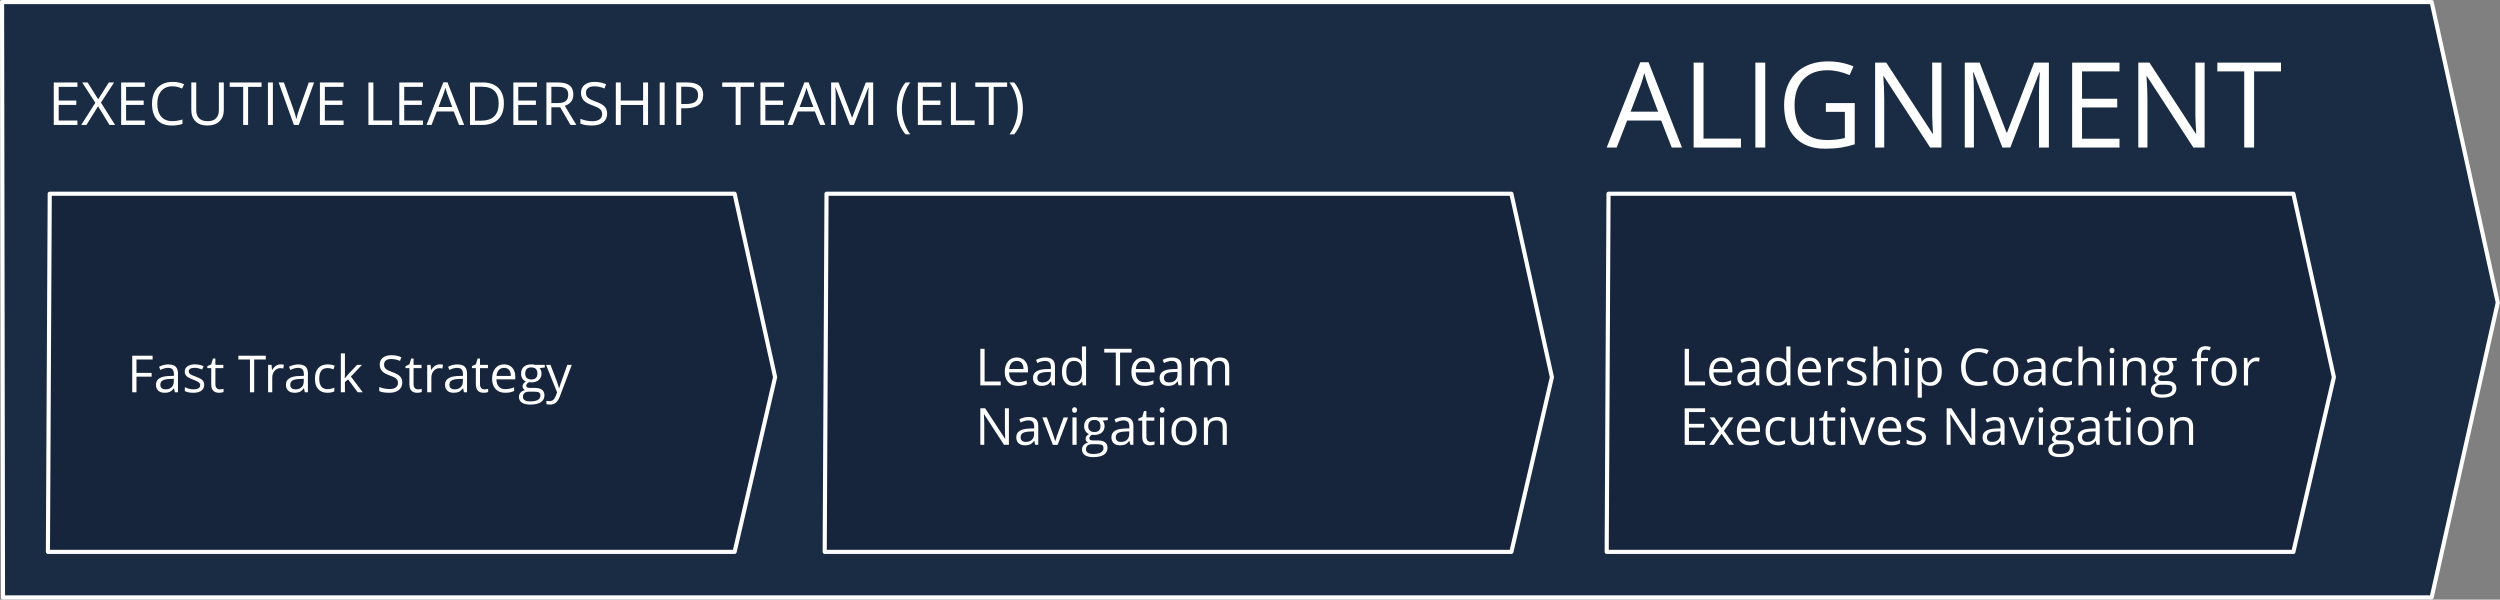 <?xml version="1.0" encoding="UTF-8" standalone="no"?>
<svg xmlns="http://www.w3.org/2000/svg" xmlns:xlink="http://www.w3.org/1999/xlink" xmlns:serif="http://www.serif.com/" width="100%" height="100%" viewBox="0 0 12612 3025" version="1.1" xml:space="preserve" style="fill-rule:evenodd;clip-rule:evenodd;stroke-linecap:round;stroke-linejoin:round;stroke-miterlimit:1.5;">
  <rect x="0" y="0" width="12612" height="3025" fill="#808080" stroke="none"/>
  <g id="ALIGNMENT">
    <path id="Body" d="M10.417,10.417l4.665,3003.36l12252.1,-0l333.627,-1487.08l-333.627,-1516.28l-12256.8,-0Z" style="fill:#192c43;stroke:#fff;stroke-width:20.83px;"></path>
    <g id="Lead-Team" serif:id="Lead Team">
      <path id="Lead-Team-Navigation" serif:id="Lead Team Navigation" d="M4169.67,977.489l-9.156,1806.66l3464.19,0l204.346,-881.317l-204.346,-925.347l-3455.03,-0Z" style="fill:#16253c;stroke:#fff;stroke-width:20.83px;"></path>
      <g>
        <path d="M4945.62,1944.08l0,-184.416l21.444,0l0,164.991l81.36,-0l-0,19.425l-102.804,0Z" style="fill:#fff;fill-rule:nonzero;"></path>
        <path d="M5134.96,1946.6c-20.435,-0 -36.56,-6.223 -48.375,-18.669c-11.815,-12.446 -17.722,-29.727 -17.722,-51.843c-0,-22.285 5.487,-39.986 16.461,-53.105c10.974,-13.118 25.711,-19.677 44.212,-19.677c17.323,-0 31.03,5.697 41.121,17.091c10.091,11.395 15.137,26.427 15.137,45.095l-0,13.245l-95.235,-0c0.42,16.23 4.52,28.549 12.298,36.959c7.779,8.409 18.732,12.614 32.859,12.614c14.885,-0 29.601,-3.112 44.149,-9.335l0,18.669c-7.4,3.195 -14.401,5.487 -21.002,6.875c-6.601,1.387 -14.569,2.081 -23.903,2.081Zm-5.677,-125.761c-11.1,-0 -19.951,3.616 -26.552,10.848c-6.601,7.232 -10.491,17.239 -11.668,30.021l72.278,0c-0,-13.203 -2.943,-23.315 -8.83,-30.336c-5.886,-7.022 -14.296,-10.533 -25.228,-10.533Z" style="fill:#fff;fill-rule:nonzero;"></path>
        <path d="M5306.51,1944.08l-4.163,-19.678l-1.009,0c-6.895,8.662 -13.77,14.527 -20.623,17.597c-6.854,3.069 -15.41,4.604 -25.67,4.604c-13.707,-0 -24.45,-3.532 -32.228,-10.596c-7.779,-7.064 -11.668,-17.113 -11.668,-30.147c-0,-27.919 22.326,-42.551 66.98,-43.897l23.462,-0.756l-0,-8.578c-0,-10.848 -2.334,-18.858 -7.001,-24.03c-4.667,-5.171 -12.131,-7.757 -22.39,-7.757c-11.521,-0 -24.555,3.532 -39.103,10.596l-6.433,-16.02c6.811,-3.7 14.275,-6.601 22.39,-8.704c8.115,-2.102 16.251,-3.153 24.408,-3.153c16.482,-0 28.696,3.658 36.643,10.974c7.947,7.316 11.92,19.047 11.92,35.193l0,94.352l-15.515,0Zm-47.302,-14.758c13.034,-0 23.273,-3.574 30.715,-10.722c7.442,-7.148 11.163,-17.155 11.163,-30.021l0,-12.488l-20.939,0.883c-16.65,0.589 -28.655,3.174 -36.013,7.757c-7.358,4.584 -11.037,11.71 -11.037,21.381c-0,7.568 2.291,13.329 6.875,17.281c4.583,3.953 10.995,5.929 19.236,5.929Z" style="fill:#fff;fill-rule:nonzero;"></path>
        <path d="M5459.26,1925.54l-1.135,-0c-9.671,14.043 -24.135,21.065 -43.392,21.065c-18.08,-0 -32.145,-6.181 -42.194,-18.543c-10.049,-12.361 -15.074,-29.937 -15.074,-52.726c0,-22.789 5.046,-40.491 15.137,-53.105c10.091,-12.613 24.135,-18.92 42.131,-18.92c18.752,-0 33.132,6.811 43.139,20.434l1.64,0l-0.883,-9.965l-0.504,-9.713l-0,-56.258l20.939,0l-0,196.273l-17.029,0l-2.775,-18.542Zm-41.878,3.531c14.295,0 24.66,-3.889 31.093,-11.667c6.433,-7.779 9.65,-20.33 9.65,-37.653l-0,-4.415c-0,-19.594 -3.259,-33.574 -9.776,-41.941c-6.517,-8.367 -16.924,-12.551 -31.22,-12.551c-12.277,-0 -21.675,4.772 -28.192,14.317c-6.517,9.544 -9.776,23.02 -9.776,40.427c0,17.66 3.238,30.989 9.713,39.987c6.475,8.998 15.978,13.496 28.508,13.496Z" style="fill:#fff;fill-rule:nonzero;"></path>
        <path d="M5650.49,1944.08l-21.444,0l0,-165.369l-58.402,0l-0,-19.047l138.248,0l0,19.047l-58.402,0l-0,165.369Z" style="fill:#fff;fill-rule:nonzero;"></path>
        <path d="M5773.85,1946.6c-20.434,-0 -36.559,-6.223 -48.374,-18.669c-11.815,-12.446 -17.723,-29.727 -17.723,-51.843c0,-22.285 5.487,-39.986 16.461,-53.105c10.975,-13.118 25.712,-19.677 44.212,-19.677c17.323,-0 31.031,5.697 41.122,17.091c10.091,11.395 15.136,26.427 15.136,45.095l0,13.245l-95.235,-0c0.421,16.23 4.52,28.549 12.299,36.959c7.778,8.409 18.731,12.614 32.859,12.614c14.885,-0 29.601,-3.112 44.149,-9.335l-0,18.669c-7.4,3.195 -14.401,5.487 -21.002,6.875c-6.602,1.387 -14.569,2.081 -23.904,2.081Zm-5.676,-125.761c-11.1,-0 -19.951,3.616 -26.552,10.848c-6.602,7.232 -10.491,17.239 -11.668,30.021l72.278,0c-0,-13.203 -2.944,-23.315 -8.83,-30.336c-5.887,-7.022 -14.296,-10.533 -25.228,-10.533Z" style="fill:#fff;fill-rule:nonzero;"></path>
        <path d="M5945.4,1944.08l-4.163,-19.678l-1.009,0c-6.896,8.662 -13.77,14.527 -20.624,17.597c-6.853,3.069 -15.41,4.604 -25.669,4.604c-13.707,-0 -24.45,-3.532 -32.229,-10.596c-7.778,-7.064 -11.668,-17.113 -11.668,-30.147c0,-27.919 22.327,-42.551 66.98,-43.897l23.462,-0.756l0,-8.578c0,-10.848 -2.333,-18.858 -7,-24.03c-4.668,-5.171 -12.131,-7.757 -22.39,-7.757c-11.521,-0 -24.555,3.532 -39.103,10.596l-6.433,-16.02c6.811,-3.7 14.274,-6.601 22.389,-8.704c8.115,-2.102 16.251,-3.153 24.408,-3.153c16.482,-0 28.697,3.658 36.644,10.974c7.946,7.316 11.92,19.047 11.92,35.193l-0,94.352l-15.515,0Zm-47.303,-14.758c13.035,-0 23.273,-3.574 30.715,-10.722c7.443,-7.148 11.164,-17.155 11.164,-30.021l-0,-12.488l-20.939,0.883c-16.651,0.589 -28.655,3.174 -36.013,7.757c-7.358,4.584 -11.037,11.71 -11.037,21.381c-0,7.568 2.291,13.329 6.874,17.281c4.583,3.953 10.995,5.929 19.236,5.929Z" style="fill:#fff;fill-rule:nonzero;"></path>
        <path d="M6180.27,1944.08l0,-89.937c0,-11.016 -2.354,-19.279 -7.064,-24.787c-4.709,-5.508 -12.025,-8.262 -21.948,-8.262c-13.034,0 -22.663,3.742 -28.886,11.227c-6.223,7.484 -9.334,19.005 -9.334,34.562l-0,77.197l-20.939,0l-0,-89.937c-0,-11.016 -2.355,-19.279 -7.064,-24.787c-4.709,-5.508 -12.067,-8.262 -22.074,-8.262c-13.119,0 -22.727,3.932 -28.823,11.794c-6.097,7.863 -9.145,20.75 -9.145,38.662l-0,72.53l-20.939,0l-0,-138.249l17.028,0l3.406,18.921l1.009,0c3.953,-6.727 9.524,-11.983 16.714,-15.767c7.19,-3.784 15.241,-5.676 24.155,-5.676c21.612,-0 35.74,7.82 42.383,23.461l1.009,0c4.121,-7.232 10.091,-12.95 17.912,-17.154c7.821,-4.205 16.735,-6.307 26.742,-6.307c15.641,-0 27.351,4.015 35.129,12.046c7.779,8.031 11.668,20.876 11.668,38.535l0,90.19l-20.939,0Z" style="fill:#fff;fill-rule:nonzero;"></path>
        <path d="M5089.67,2244.08l-24.471,0l-100.786,-154.773l-1.009,0c1.346,18.164 2.018,34.815 2.018,49.951l0,104.822l-19.804,0l0,-184.416l24.219,0l100.533,154.143l1.009,-0c-0.168,-2.271 -0.546,-9.566 -1.135,-21.886c-0.589,-12.319 -0.799,-21.128 -0.631,-26.426l0,-105.831l20.057,0l-0,184.416Z" style="fill:#fff;fill-rule:nonzero;"></path>
        <path d="M5222.25,2244.08l-4.163,-19.678l-1.009,0c-6.895,8.662 -13.77,14.527 -20.624,17.597c-6.853,3.069 -15.41,4.604 -25.669,4.604c-13.707,-0 -24.45,-3.532 -32.228,-10.596c-7.779,-7.064 -11.668,-17.113 -11.668,-30.147c-0,-27.919 22.326,-42.551 66.98,-43.897l23.462,-0.756l-0,-8.578c-0,-10.848 -2.334,-18.858 -7.001,-24.03c-4.667,-5.171 -12.131,-7.757 -22.39,-7.757c-11.521,-0 -24.555,3.532 -39.103,10.596l-6.433,-16.02c6.811,-3.7 14.275,-6.601 22.39,-8.704c8.114,-2.102 16.25,-3.153 24.407,-3.153c16.483,-0 28.697,3.658 36.644,10.974c7.947,7.316 11.92,19.047 11.92,35.193l0,94.352l-15.515,0Zm-47.302,-14.758c13.034,-0 23.272,-3.574 30.715,-10.722c7.442,-7.148 11.163,-17.155 11.163,-30.021l-0,-12.488l-20.939,0.883c-16.651,0.589 -28.655,3.174 -36.013,7.757c-7.358,4.584 -11.037,11.71 -11.037,21.381c-0,7.568 2.291,13.329 6.874,17.281c4.584,3.953 10.996,5.929 19.237,5.929Z" style="fill:#fff;fill-rule:nonzero;"></path>
        <path d="M5311.17,2244.08l-52.474,-138.249l22.453,0l29.769,81.991c6.727,19.173 10.68,31.619 11.857,37.337l1.009,0c0.925,-4.457 3.847,-13.686 8.767,-27.687c4.919,-14.002 15.956,-44.549 33.111,-91.641l22.453,0l-52.474,138.249l-24.471,0Z" style="fill:#fff;fill-rule:nonzero;"></path>
        <path d="M5431.26,2244.08l-20.939,0l-0,-138.249l20.939,0l-0,138.249Zm-22.705,-175.712c-0,-4.793 1.177,-8.304 3.532,-10.533c2.354,-2.228 5.298,-3.342 8.829,-3.342c3.364,-0 6.265,1.135 8.704,3.405c2.439,2.271 3.658,5.761 3.658,10.47c0,4.709 -1.219,8.22 -3.658,10.533c-2.439,2.312 -5.34,3.468 -8.704,3.468c-3.531,0 -6.475,-1.156 -8.829,-3.468c-2.355,-2.313 -3.532,-5.824 -3.532,-10.533Z" style="fill:#fff;fill-rule:nonzero;"></path>
        <path d="M5588.81,2105.83l-0,13.245l-25.606,3.027c2.354,2.944 4.456,6.791 6.307,11.542c1.85,4.751 2.775,10.112 2.775,16.083c-0,13.539 -4.626,24.345 -13.876,32.418c-9.25,8.073 -21.948,12.109 -38.094,12.109c-4.12,0 -7.989,-0.336 -11.605,-1.009c-8.913,4.709 -13.37,10.638 -13.37,17.786c-0,3.784 1.555,6.58 4.667,8.388c3.111,1.808 8.451,2.712 16.019,2.712l24.471,-0c14.969,-0 26.469,3.153 34.5,9.46c8.03,6.307 12.046,15.473 12.046,27.499c-0,15.305 -6.139,26.972 -18.416,35.003c-12.278,8.031 -30.19,12.047 -53.736,12.047c-18.08,-0 -32.018,-3.364 -41.815,-10.092c-9.797,-6.727 -14.695,-16.229 -14.695,-28.507c-0,-8.409 2.691,-15.683 8.073,-21.822c5.382,-6.139 12.95,-10.302 22.705,-12.488c-3.532,-1.598 -6.496,-4.078 -8.893,-7.442c-2.397,-3.364 -3.595,-7.274 -3.595,-11.731c-0,-5.046 1.345,-9.461 4.036,-13.245c2.691,-3.784 6.938,-7.442 12.741,-10.974c-7.148,-2.943 -12.972,-7.947 -17.471,-15.01c-4.499,-7.064 -6.748,-15.137 -6.748,-24.219c-0,-15.137 4.541,-26.805 13.623,-35.004c9.082,-8.199 21.948,-12.298 38.598,-12.298c7.232,-0 13.75,0.84 19.552,2.522l47.807,0Zm-110.246,161.459c0,7.484 3.154,13.16 9.461,17.028c6.306,3.869 15.346,5.803 27.119,5.803c17.576,-0 30.589,-2.628 39.041,-7.884c8.451,-5.256 12.677,-12.382 12.677,-21.38c-0,-7.485 -2.313,-12.677 -6.938,-15.579c-4.625,-2.901 -13.329,-4.351 -26.111,-4.351l-25.102,-0c-9.502,-0 -16.902,2.27 -22.2,6.811c-5.298,4.541 -7.947,11.058 -7.947,19.552Zm11.353,-117.184c-0,9.671 2.733,16.987 8.199,21.948c5.466,4.962 13.076,7.443 22.831,7.443c20.434,-0 30.652,-9.923 30.652,-29.769c-0,-20.771 -10.344,-31.157 -31.031,-31.157c-9.838,0 -17.407,2.649 -22.705,7.947c-5.297,5.298 -7.946,13.161 -7.946,23.588Z" style="fill:#fff;fill-rule:nonzero;"></path>
        <path d="M5702.21,2244.08l-4.162,-19.678l-1.01,0c-6.895,8.662 -13.77,14.527 -20.623,17.597c-6.854,3.069 -15.41,4.604 -25.67,4.604c-13.707,-0 -24.45,-3.532 -32.228,-10.596c-7.779,-7.064 -11.668,-17.113 -11.668,-30.147c-0,-27.919 22.326,-42.551 66.98,-43.897l23.462,-0.756l-0,-8.578c-0,-10.848 -2.334,-18.858 -7.001,-24.03c-4.667,-5.171 -12.13,-7.757 -22.39,-7.757c-11.521,-0 -24.555,3.532 -39.103,10.596l-6.433,-16.02c6.811,-3.7 14.275,-6.601 22.39,-8.704c8.115,-2.102 16.251,-3.153 24.408,-3.153c16.482,-0 28.696,3.658 36.643,10.974c7.947,7.316 11.92,19.047 11.92,35.193l0,94.352l-15.515,0Zm-47.302,-14.758c13.034,-0 23.273,-3.574 30.715,-10.722c7.442,-7.148 11.163,-17.155 11.163,-30.021l0,-12.488l-20.939,0.883c-16.65,0.589 -28.655,3.174 -36.013,7.757c-7.358,4.584 -11.037,11.71 -11.037,21.381c0,7.568 2.292,13.329 6.875,17.281c4.583,3.953 10.995,5.929 19.236,5.929Z" style="fill:#fff;fill-rule:nonzero;"></path>
        <path d="M5805.51,2229.32c3.7,-0 7.274,-0.274 10.722,-0.82c3.448,-0.547 6.181,-1.114 8.199,-1.703l0,16.02c-2.27,1.093 -5.613,1.997 -10.028,2.712c-4.415,0.714 -8.388,1.072 -11.92,1.072c-26.742,-0 -40.112,-14.086 -40.112,-42.257l-0,-82.243l-19.804,0l-0,-10.091l19.804,-8.703l8.829,-29.517l12.11,-0l-0,32.039l40.112,0l-0,16.272l-40.112,0l-0,81.36c-0,8.325 1.976,14.716 5.928,19.173c3.953,4.457 9.377,6.686 16.272,6.686Z" style="fill:#fff;fill-rule:nonzero;"></path>
        <path d="M5873,2244.08l-20.939,0l-0,-138.249l20.939,0l-0,138.249Zm-22.705,-175.712c-0,-4.793 1.177,-8.304 3.532,-10.533c2.354,-2.228 5.297,-3.342 8.829,-3.342c3.364,-0 6.265,1.135 8.704,3.405c2.439,2.271 3.658,5.761 3.658,10.47c-0,4.709 -1.219,8.22 -3.658,10.533c-2.439,2.312 -5.34,3.468 -8.704,3.468c-3.532,0 -6.475,-1.156 -8.829,-3.468c-2.355,-2.313 -3.532,-5.824 -3.532,-10.533Z" style="fill:#fff;fill-rule:nonzero;"></path>
        <path d="M6036.73,2174.83c-0,22.536 -5.677,40.133 -17.029,52.789c-11.353,12.656 -27.036,18.984 -47.05,18.984c-12.362,-0 -23.336,-2.901 -32.923,-8.704c-9.586,-5.802 -16.986,-14.127 -22.2,-24.975c-5.214,-10.848 -7.821,-23.546 -7.821,-38.094c0,-22.537 5.635,-40.092 16.903,-52.664c11.268,-12.571 26.91,-18.857 46.924,-18.857c19.341,-0 34.709,6.433 46.104,19.299c11.394,12.866 17.092,30.273 17.092,52.222Zm-105.327,-0c0,17.659 3.532,31.114 10.596,40.364c7.064,9.25 17.449,13.875 31.156,13.875c13.708,0 24.114,-4.604 31.22,-13.812c7.106,-9.208 10.659,-22.684 10.659,-40.427c-0,-17.576 -3.553,-30.926 -10.659,-40.05c-7.106,-9.124 -17.597,-13.686 -31.472,-13.686c-13.707,0 -24.05,4.499 -31.03,13.497c-6.98,8.998 -10.47,22.411 -10.47,40.239Z" style="fill:#fff;fill-rule:nonzero;"></path>
        <path d="M6168.04,2244.08l-0,-89.433c-0,-11.268 -2.565,-19.677 -7.695,-25.228c-5.13,-5.55 -13.16,-8.325 -24.092,-8.325c-14.464,0 -25.06,3.911 -31.788,11.731c-6.727,7.821 -10.091,20.729 -10.091,38.725l0,72.53l-20.939,0l0,-138.249l17.029,0l3.406,18.921l1.009,0c4.289,-6.811 10.301,-12.088 18.038,-15.83c7.736,-3.742 16.356,-5.613 25.858,-5.613c16.651,-0 29.181,4.015 37.59,12.046c8.409,8.031 12.614,20.876 12.614,38.535l-0,90.19l-20.939,0Z" style="fill:#fff;fill-rule:nonzero;"></path>
      </g>
    </g>
    <g id="Leadership">
      <path id="Leadership-Coaching-Navigation" serif:id="Leadership Coaching Navigation" d="M8114.63,977.489l-9.156,1806.66l3464.19,0l204.346,-881.317l-204.346,-925.347l-3455.03,-0Z" style="fill:#16253c;stroke:#fff;stroke-width:20.83px;"></path>
      <g>
        <path d="M8498.95,1944.08l0,-184.416l21.444,0l-0,164.991l81.36,-0l-0,19.425l-102.804,0Z" style="fill:#fff;fill-rule:nonzero;"></path>
        <path d="M8688.29,1946.6c-20.434,-0 -36.559,-6.223 -48.374,-18.669c-11.815,-12.446 -17.723,-29.727 -17.723,-51.843c0,-22.285 5.487,-39.986 16.461,-53.105c10.975,-13.118 25.712,-19.677 44.212,-19.677c17.323,-0 31.031,5.697 41.122,17.091c10.091,11.395 15.136,26.427 15.136,45.095l0,13.245l-95.235,-0c0.421,16.23 4.52,28.549 12.299,36.959c7.778,8.409 18.732,12.614 32.859,12.614c14.885,-0 29.601,-3.112 44.149,-9.335l-0,18.669c-7.4,3.195 -14.401,5.487 -21.002,6.875c-6.602,1.387 -14.569,2.081 -23.904,2.081Zm-5.676,-125.761c-11.1,-0 -19.951,3.616 -26.552,10.848c-6.602,7.232 -10.491,17.239 -11.668,30.021l72.278,0c-0,-13.203 -2.944,-23.315 -8.83,-30.336c-5.887,-7.022 -14.296,-10.533 -25.228,-10.533Z" style="fill:#fff;fill-rule:nonzero;"></path>
        <path d="M8859.84,1944.08l-4.163,-19.678l-1.009,0c-6.896,8.662 -13.77,14.527 -20.624,17.597c-6.853,3.069 -15.41,4.604 -25.669,4.604c-13.707,-0 -24.45,-3.532 -32.229,-10.596c-7.778,-7.064 -11.668,-17.113 -11.668,-30.147c0,-27.919 22.327,-42.551 66.98,-43.897l23.462,-0.756l0,-8.578c0,-10.848 -2.333,-18.858 -7,-24.03c-4.668,-5.171 -12.131,-7.757 -22.39,-7.757c-11.521,-0 -24.555,3.532 -39.103,10.596l-6.433,-16.02c6.811,-3.7 14.274,-6.601 22.389,-8.704c8.115,-2.102 16.251,-3.153 24.408,-3.153c16.482,-0 28.697,3.658 36.644,10.974c7.946,7.316 11.92,19.047 11.92,35.193l-0,94.352l-15.515,0Zm-47.302,-14.758c13.034,-0 23.272,-3.574 30.714,-10.722c7.443,-7.148 11.164,-17.155 11.164,-30.021l-0,-12.488l-20.939,0.883c-16.651,0.589 -28.655,3.174 -36.013,7.757c-7.358,4.584 -11.037,11.71 -11.037,21.381c-0,7.568 2.291,13.329 6.874,17.281c4.583,3.953 10.995,5.929 19.237,5.929Z" style="fill:#fff;fill-rule:nonzero;"></path>
        <path d="M9012.59,1925.54l-1.135,-0c-9.67,14.043 -24.134,21.065 -43.392,21.065c-18.08,-0 -32.144,-6.181 -42.193,-18.543c-10.049,-12.361 -15.074,-29.937 -15.074,-52.726c0,-22.789 5.046,-40.491 15.137,-53.105c10.091,-12.613 24.134,-18.92 42.13,-18.92c18.753,-0 33.133,6.811 43.14,20.434l1.64,0l-0.883,-9.965l-0.505,-9.713l0,-56.258l20.939,0l0,196.273l-17.028,0l-2.776,-18.542Zm-41.878,3.531c14.296,0 24.66,-3.889 31.094,-11.667c6.433,-7.779 9.649,-20.33 9.649,-37.653l0,-4.415c0,-19.594 -3.258,-33.574 -9.776,-41.941c-6.517,-8.367 -16.923,-12.551 -31.219,-12.551c-12.278,-0 -21.675,4.772 -28.192,14.317c-6.517,9.544 -9.776,23.02 -9.776,40.427c0,17.66 3.238,30.989 9.713,39.987c6.475,8.998 15.977,13.496 28.507,13.496Z" style="fill:#fff;fill-rule:nonzero;"></path>
        <path d="M9135.2,1946.6c-20.435,-0 -36.559,-6.223 -48.375,-18.669c-11.815,-12.446 -17.722,-29.727 -17.722,-51.843c-0,-22.285 5.487,-39.986 16.461,-53.105c10.974,-13.118 25.711,-19.677 44.212,-19.677c17.323,-0 31.03,5.697 41.121,17.091c10.091,11.395 15.137,26.427 15.137,45.095l0,13.245l-95.235,-0c0.42,16.23 4.52,28.549 12.298,36.959c7.779,8.409 18.732,12.614 32.86,12.614c14.884,-0 29.6,-3.112 44.148,-9.335l0,18.669c-7.4,3.195 -14.4,5.487 -21.002,6.875c-6.601,1.387 -14.569,2.081 -23.903,2.081Zm-5.676,-125.761c-11.101,-0 -19.951,3.616 -26.553,10.848c-6.601,7.232 -10.49,17.239 -11.668,30.021l72.278,0c0,-13.203 -2.943,-23.315 -8.83,-30.336c-5.886,-7.022 -14.295,-10.533 -25.227,-10.533Z" style="fill:#fff;fill-rule:nonzero;"></path>
        <path d="M9284.8,1803.31c6.139,-0 11.647,0.504 16.524,1.513l-2.901,19.426c-5.718,-1.262 -10.764,-1.892 -15.137,-1.892c-11.184,-0 -20.749,4.541 -28.696,13.623c-7.947,9.082 -11.92,20.392 -11.92,33.931l-0,74.17l-20.94,0l0,-138.249l17.282,0l2.396,25.607l1.009,-0c5.13,-8.998 11.311,-15.936 18.543,-20.813c7.232,-4.878 15.179,-7.316 23.84,-7.316Z" style="fill:#fff;fill-rule:nonzero;"></path>
        <path d="M9416.36,1906.36c0,12.867 -4.793,22.79 -14.379,29.769c-9.587,6.98 -23.042,10.47 -40.365,10.47c-18.332,-0 -32.628,-2.901 -42.887,-8.704l-0,-19.425c6.643,3.363 13.77,6.012 21.38,7.947c7.611,1.934 14.948,2.901 22.012,2.901c10.932,-0 19.341,-1.745 25.227,-5.235c5.887,-3.49 8.83,-8.809 8.83,-15.957c0,-5.382 -2.333,-9.986 -7.001,-13.812c-4.667,-3.826 -13.77,-8.346 -27.309,-13.56c-12.866,-4.793 -22.011,-8.977 -27.435,-12.551c-5.424,-3.574 -9.46,-7.631 -12.109,-12.172c-2.649,-4.541 -3.974,-9.965 -3.974,-16.272c0,-11.269 4.583,-20.161 13.749,-26.679c9.166,-6.517 21.738,-9.775 37.716,-9.775c14.884,-0 29.433,3.027 43.644,9.082l-7.442,17.028c-13.875,-5.718 -26.447,-8.577 -37.716,-8.577c-9.923,-0 -17.407,1.556 -22.452,4.667c-5.046,3.112 -7.569,7.4 -7.569,12.866c0,3.7 0.946,6.854 2.838,9.461c1.892,2.607 4.941,5.087 9.145,7.442c4.205,2.355 12.278,5.76 24.219,10.217c16.398,5.971 27.478,11.983 33.238,18.038c5.76,6.055 8.64,13.665 8.64,22.831Z" style="fill:#fff;fill-rule:nonzero;"></path>
        <path d="M9545.03,1944.08l-0,-89.433c-0,-11.268 -2.565,-19.677 -7.695,-25.228c-5.13,-5.55 -13.16,-8.325 -24.093,-8.325c-14.548,0 -25.164,3.953 -31.85,11.857c-6.685,7.905 -10.028,20.855 -10.028,38.851l0,72.278l-20.939,0l0,-196.273l20.939,0l0,59.412c0,7.148 -0.336,13.076 -1.009,17.786l1.261,-0c4.121,-6.644 9.986,-11.879 17.597,-15.705c7.61,-3.826 16.293,-5.739 26.048,-5.739c16.902,-0 29.579,4.015 38.031,12.046c8.451,8.031 12.677,20.792 12.677,38.283l-0,90.19l-20.939,0Z" style="fill:#fff;fill-rule:nonzero;"></path>
        <path d="M9629.92,1944.08l-20.939,0l0,-138.249l20.939,0l0,138.249Zm-22.705,-175.712c0,-4.793 1.178,-8.304 3.532,-10.533c2.355,-2.228 5.298,-3.342 8.83,-3.342c3.364,-0 6.265,1.135 8.704,3.405c2.438,2.271 3.658,5.761 3.658,10.47c-0,4.709 -1.22,8.22 -3.658,10.533c-2.439,2.312 -5.34,3.468 -8.704,3.468c-3.532,0 -6.475,-1.156 -8.83,-3.468c-2.354,-2.313 -3.532,-5.824 -3.532,-10.533Z" style="fill:#fff;fill-rule:nonzero;"></path>
        <path d="M9738.65,1946.6c-8.998,-0 -17.218,-1.661 -24.66,-4.983c-7.442,-3.321 -13.686,-8.43 -18.732,-15.326l-1.513,0c1.009,8.073 1.513,15.726 1.513,22.958l0,56.889l-20.939,-0l0,-200.31l17.029,0l2.901,18.921l1.009,0c5.382,-7.568 11.647,-13.034 18.795,-16.398c7.148,-3.364 15.347,-5.045 24.597,-5.045c18.333,-0 32.481,6.264 42.446,18.794c9.965,12.53 14.948,30.106 14.948,52.727c-0,22.705 -5.067,40.343 -15.2,52.915c-10.133,12.572 -24.198,18.858 -42.194,18.858Zm-3.027,-125.509c-14.128,0 -24.345,3.911 -30.652,11.731c-6.307,7.821 -9.544,20.267 -9.713,37.337l0,4.668c0,19.425 3.238,33.321 9.713,41.689c6.475,8.367 16.861,12.55 31.157,12.55c11.941,0 21.296,-4.835 28.066,-14.506c6.769,-9.67 10.154,-22.999 10.154,-39.986c-0,-17.239 -3.385,-30.462 -10.154,-39.671c-6.77,-9.208 -16.293,-13.812 -28.571,-13.812Z" style="fill:#fff;fill-rule:nonzero;"></path>
        <path d="M9981.85,1776.19c-20.266,-0 -36.265,6.748 -47.996,20.245c-11.731,13.497 -17.596,31.976 -17.596,55.438c-0,24.135 5.655,42.782 16.965,55.943c11.311,13.161 27.436,19.741 48.375,19.741c12.866,-0 27.54,-2.313 44.022,-6.938l0,18.795c-12.782,4.793 -28.549,7.19 -47.302,7.19c-27.162,-0 -48.122,-8.241 -62.88,-24.723c-14.759,-16.483 -22.138,-39.903 -22.138,-70.26c0,-19.005 3.553,-35.655 10.659,-49.951c7.106,-14.296 17.365,-25.312 30.778,-33.049c13.413,-7.736 29.201,-11.605 47.365,-11.605c19.342,0 36.244,3.532 50.708,10.596l-9.082,18.416c-13.959,-6.559 -27.919,-9.838 -41.878,-9.838Z" style="fill:#fff;fill-rule:nonzero;"></path>
        <path d="M10182,1874.83c0,22.536 -5.676,40.133 -17.029,52.789c-11.352,12.656 -27.036,18.984 -47.05,18.984c-12.361,-0 -23.335,-2.901 -32.922,-8.704c-9.587,-5.802 -16.987,-14.127 -22.201,-24.975c-5.213,-10.848 -7.82,-23.546 -7.82,-38.094c-0,-22.537 5.634,-40.092 16.903,-52.664c11.268,-12.571 26.909,-18.857 46.923,-18.857c19.342,-0 34.71,6.433 46.104,19.299c11.395,12.866 17.092,30.273 17.092,52.222Zm-105.326,-0c-0,17.659 3.532,31.114 10.596,40.364c7.063,9.25 17.449,13.875 31.156,13.875c13.707,0 24.114,-4.604 31.219,-13.812c7.106,-9.208 10.659,-22.684 10.659,-40.427c0,-17.576 -3.553,-30.926 -10.659,-40.05c-7.105,-9.124 -17.596,-13.686 -31.471,-13.686c-13.708,0 -24.051,4.499 -31.031,13.497c-6.979,8.998 -10.469,22.411 -10.469,40.239Z" style="fill:#fff;fill-rule:nonzero;"></path>
        <path d="M10303.8,1944.08l-4.163,-19.678l-1.009,0c-6.896,8.662 -13.77,14.527 -20.624,17.597c-6.853,3.069 -15.41,4.604 -25.669,4.604c-13.707,-0 -24.45,-3.532 -32.229,-10.596c-7.778,-7.064 -11.668,-17.113 -11.668,-30.147c0,-27.919 22.327,-42.551 66.98,-43.897l23.462,-0.756l0,-8.578c0,-10.848 -2.333,-18.858 -7.001,-24.03c-4.667,-5.171 -12.13,-7.757 -22.389,-7.757c-11.521,-0 -24.555,3.532 -39.104,10.596l-6.433,-16.02c6.812,-3.7 14.275,-6.601 22.39,-8.704c8.115,-2.102 16.251,-3.153 24.408,-3.153c16.482,-0 28.697,3.658 36.644,10.974c7.946,7.316 11.92,19.047 11.92,35.193l-0,94.352l-15.515,0Zm-47.303,-14.758c13.035,-0 23.273,-3.574 30.715,-10.722c7.442,-7.148 11.164,-17.155 11.164,-30.021l-0,-12.488l-20.94,0.883c-16.65,0.589 -28.654,3.174 -36.012,7.757c-7.358,4.584 -11.038,11.71 -11.038,21.381c0,7.568 2.292,13.329 6.875,17.281c4.583,3.953 10.995,5.929 19.236,5.929Z" style="fill:#fff;fill-rule:nonzero;"></path>
        <path d="M10417.7,1946.6c-20.014,-0 -35.508,-6.16 -46.482,-18.48c-10.974,-12.319 -16.461,-29.747 -16.461,-52.284c-0,-23.126 5.571,-40.996 16.713,-53.61c11.143,-12.613 27.015,-18.92 47.618,-18.92c6.643,-0 13.287,0.714 19.93,2.144c6.643,1.43 11.857,3.111 15.641,5.046l-6.433,17.785c-4.625,-1.85 -9.671,-3.385 -15.137,-4.604c-5.466,-1.219 -10.301,-1.829 -14.506,-1.829c-28.087,0 -42.13,17.912 -42.13,53.735c-0,16.987 3.427,30.022 10.28,39.104c6.854,9.082 17.008,13.623 30.463,13.623c11.521,-0 23.336,-2.481 35.445,-7.443l-0,18.543c-9.25,4.793 -20.897,7.19 -34.941,7.19Z" style="fill:#fff;fill-rule:nonzero;"></path>
        <path d="M10580,1944.08l-0,-89.433c-0,-11.268 -2.565,-19.677 -7.695,-25.228c-5.129,-5.55 -13.16,-8.325 -24.092,-8.325c-14.548,0 -25.165,3.953 -31.851,11.857c-6.685,7.905 -10.028,20.855 -10.028,38.851l0,72.278l-20.939,0l0,-196.273l20.939,0l0,59.412c0,7.148 -0.336,13.076 -1.009,17.786l1.262,-0c4.12,-6.644 9.986,-11.879 17.596,-15.705c7.61,-3.826 16.293,-5.739 26.048,-5.739c16.902,-0 29.579,4.015 38.031,12.046c8.451,8.031 12.677,20.792 12.677,38.283l-0,90.19l-20.939,0Z" style="fill:#fff;fill-rule:nonzero;"></path>
        <path d="M10664.9,1944.08l-20.939,0l0,-138.249l20.939,0l0,138.249Zm-22.705,-175.712c0,-4.793 1.178,-8.304 3.532,-10.533c2.355,-2.228 5.298,-3.342 8.83,-3.342c3.364,-0 6.265,1.135 8.704,3.405c2.438,2.271 3.658,5.761 3.658,10.47c-0,4.709 -1.22,8.22 -3.658,10.533c-2.439,2.312 -5.34,3.468 -8.704,3.468c-3.532,0 -6.475,-1.156 -8.83,-3.468c-2.354,-2.313 -3.532,-5.824 -3.532,-10.533Z" style="fill:#fff;fill-rule:nonzero;"></path>
        <path d="M10803.9,1944.08l-0,-89.433c-0,-11.268 -2.565,-19.677 -7.695,-25.228c-5.129,-5.55 -13.16,-8.325 -24.092,-8.325c-14.464,0 -25.06,3.911 -31.787,11.731c-6.728,7.821 -10.091,20.729 -10.091,38.725l-0,72.53l-20.939,0l-0,-138.249l17.028,0l3.406,18.921l1.009,0c4.289,-6.811 10.302,-12.088 18.038,-15.83c7.737,-3.742 16.356,-5.613 25.859,-5.613c16.65,-0 29.18,4.015 37.589,12.046c8.409,8.031 12.614,20.876 12.614,38.535l0,90.19l-20.939,0Z" style="fill:#fff;fill-rule:nonzero;"></path>
        <path d="M10981,1805.83l-0,13.245l-25.607,3.027c2.355,2.944 4.457,6.791 6.307,11.542c1.85,4.751 2.775,10.112 2.775,16.083c0,13.539 -4.625,24.345 -13.875,32.418c-9.25,8.073 -21.948,12.109 -38.094,12.109c-4.121,0 -7.989,-0.336 -11.605,-1.009c-8.914,4.709 -13.371,10.638 -13.371,17.786c0,3.784 1.556,6.58 4.668,8.388c3.111,1.808 8.451,2.712 16.019,2.712l24.471,-0c14.969,-0 26.468,3.153 34.499,9.46c8.031,6.307 12.047,15.473 12.047,27.499c-0,15.305 -6.139,26.972 -18.417,35.003c-12.277,8.031 -30.189,12.047 -53.735,12.047c-18.08,-0 -32.018,-3.364 -41.815,-10.092c-9.797,-6.727 -14.695,-16.229 -14.695,-28.507c-0,-8.409 2.691,-15.683 8.072,-21.822c5.382,-6.139 12.951,-10.302 22.706,-12.488c-3.532,-1.598 -6.497,-4.078 -8.893,-7.442c-2.397,-3.364 -3.595,-7.274 -3.595,-11.731c-0,-5.046 1.345,-9.461 4.036,-13.245c2.691,-3.784 6.938,-7.442 12.74,-10.974c-7.148,-2.943 -12.971,-7.947 -17.47,-15.01c-4.499,-7.064 -6.748,-15.137 -6.748,-24.219c-0,-15.137 4.541,-26.805 13.623,-35.004c9.082,-8.199 21.948,-12.298 38.598,-12.298c7.232,-0 13.749,0.84 19.552,2.522l47.807,0Zm-110.246,161.459c-0,7.484 3.153,13.16 9.46,17.028c6.307,3.869 15.347,5.803 27.12,5.803c17.576,-0 30.589,-2.628 39.04,-7.884c8.452,-5.256 12.677,-12.382 12.677,-21.38c0,-7.485 -2.312,-12.677 -6.937,-15.579c-4.625,-2.901 -13.329,-4.351 -26.111,-4.351l-25.102,-0c-9.502,-0 -16.903,2.27 -22.2,6.811c-5.298,4.541 -7.947,11.058 -7.947,19.552Zm11.352,-117.184c0,9.671 2.733,16.987 8.199,21.948c5.466,4.962 13.077,7.443 22.832,7.443c20.434,-0 30.652,-9.923 30.652,-29.769c-0,-20.771 -10.344,-31.157 -31.031,-31.157c-9.839,0 -17.407,2.649 -22.705,7.947c-5.298,5.298 -7.947,13.161 -7.947,23.588Z" style="fill:#fff;fill-rule:nonzero;"></path>
        <path d="M11138.8,1822.1l-35.193,0l0,121.977l-20.939,0l-0,-121.977l-24.723,0l-0,-9.46l24.723,-7.568l-0,-7.695c-0,-33.974 14.842,-50.96 44.527,-50.96c7.316,-0 15.894,1.471 25.733,4.415l-5.424,16.776c-8.073,-2.607 -14.969,-3.91 -20.687,-3.91c-7.905,-0 -13.75,2.628 -17.534,7.884c-3.784,5.255 -5.676,13.686 -5.676,25.29l0,8.956l35.193,0l-0,16.272Z" style="fill:#fff;fill-rule:nonzero;"></path>
        <path d="M11283.4,1874.83c-0,22.536 -5.677,40.133 -17.029,52.789c-11.353,12.656 -27.036,18.984 -47.05,18.984c-12.362,-0 -23.336,-2.901 -32.923,-8.704c-9.586,-5.802 -16.986,-14.127 -22.2,-24.975c-5.214,-10.848 -7.821,-23.546 -7.821,-38.094c0,-22.537 5.634,-40.092 16.903,-52.664c11.268,-12.571 26.91,-18.857 46.924,-18.857c19.341,-0 34.709,6.433 46.104,19.299c11.394,12.866 17.092,30.273 17.092,52.222Zm-105.327,-0c0,17.659 3.532,31.114 10.596,40.364c7.064,9.25 17.449,13.875 31.156,13.875c13.707,0 24.114,-4.604 31.22,-13.812c7.106,-9.208 10.659,-22.684 10.659,-40.427c-0,-17.576 -3.553,-30.926 -10.659,-40.05c-7.106,-9.124 -17.597,-13.686 -31.472,-13.686c-13.707,0 -24.051,4.499 -31.03,13.497c-6.98,8.998 -10.47,22.411 -10.47,40.239Z" style="fill:#fff;fill-rule:nonzero;"></path>
        <path d="M11383.1,1803.31c6.139,-0 11.647,0.504 16.524,1.513l-2.901,19.426c-5.719,-1.262 -10.764,-1.892 -15.137,-1.892c-11.184,-0 -20.75,4.541 -28.697,13.623c-7.946,9.082 -11.92,20.392 -11.92,33.931l0,74.17l-20.939,0l0,-138.249l17.281,0l2.397,25.607l1.009,-0c5.13,-8.998 11.31,-15.936 18.542,-20.813c7.232,-4.878 15.179,-7.316 23.841,-7.316Z" style="fill:#fff;fill-rule:nonzero;"></path>
        <path d="M8601.76,2244.08l-102.804,0l0,-184.416l102.804,0l-0,19.047l-81.36,0l-0,59.412l76.44,0l0,18.921l-76.44,-0l-0,67.863l81.36,-0l-0,19.173Z" style="fill:#fff;fill-rule:nonzero;"></path>
        <path d="M8672.77,2173.31l-48.059,-67.485l23.84,0l36.455,52.979l36.328,-52.979l23.588,0l-48.059,67.485l50.582,70.764l-23.715,0l-38.724,-56.006l-39.104,56.006l-23.714,0l50.582,-70.764Z" style="fill:#fff;fill-rule:nonzero;"></path>
        <path d="M8828.05,2246.6c-20.435,-0 -36.56,-6.223 -48.375,-18.669c-11.815,-12.446 -17.722,-29.727 -17.722,-51.843c-0,-22.285 5.487,-39.986 16.461,-53.105c10.974,-13.118 25.711,-19.677 44.212,-19.677c17.323,-0 31.03,5.697 41.121,17.091c10.091,11.395 15.137,26.427 15.137,45.095l-0,13.245l-95.235,-0c0.42,16.23 4.52,28.549 12.298,36.959c7.779,8.409 18.732,12.614 32.859,12.614c14.885,-0 29.601,-3.112 44.149,-9.335l0,18.669c-7.4,3.195 -14.401,5.487 -21.002,6.875c-6.601,1.387 -14.569,2.081 -23.903,2.081Zm-5.677,-125.761c-11.1,-0 -19.951,3.616 -26.552,10.848c-6.601,7.232 -10.491,17.239 -11.668,30.021l72.278,0c-0,-13.203 -2.943,-23.315 -8.83,-30.336c-5.886,-7.022 -14.296,-10.533 -25.228,-10.533Z" style="fill:#fff;fill-rule:nonzero;"></path>
        <path d="M8969.83,2246.6c-20.014,-0 -35.508,-6.16 -46.482,-18.48c-10.974,-12.319 -16.461,-29.747 -16.461,-52.284c-0,-23.126 5.571,-40.996 16.713,-53.61c11.142,-12.613 27.015,-18.92 47.618,-18.92c6.643,-0 13.286,0.714 19.93,2.144c6.643,1.43 11.857,3.111 15.641,5.046l-6.433,17.785c-4.625,-1.85 -9.671,-3.385 -15.137,-4.604c-5.466,-1.219 -10.301,-1.829 -14.506,-1.829c-28.087,0 -42.13,17.912 -42.13,53.735c-0,16.987 3.426,30.022 10.28,39.104c6.854,9.082 17.008,13.623 30.463,13.623c11.52,-0 23.335,-2.481 35.445,-7.443l-0,18.543c-9.25,4.793 -20.897,7.19 -34.941,7.19Z" style="fill:#fff;fill-rule:nonzero;"></path>
        <path d="M9057.25,2105.83l-0,89.685c-0,11.269 2.565,19.678 7.694,25.228c5.13,5.55 13.161,8.325 24.093,8.325c14.464,0 25.039,-3.952 31.724,-11.857c6.685,-7.904 10.028,-20.813 10.028,-38.724l0,-72.657l20.939,0l0,138.249l-17.281,0l-3.027,-18.542l-1.136,-0c-4.288,6.811 -10.238,12.025 -17.848,15.641c-7.611,3.616 -16.293,5.424 -26.048,5.424c-16.819,-0 -29.412,-3.995 -37.779,-11.983c-8.367,-7.989 -12.551,-20.771 -12.551,-38.347l0,-90.442l21.192,0Z" style="fill:#fff;fill-rule:nonzero;"></path>
        <path d="M9240.78,2229.32c3.7,-0 7.274,-0.274 10.721,-0.82c3.448,-0.547 6.181,-1.114 8.199,-1.703l0,16.02c-2.27,1.093 -5.613,1.997 -10.028,2.712c-4.415,0.714 -8.388,1.072 -11.92,1.072c-26.741,-0 -40.112,-14.086 -40.112,-42.257l-0,-82.243l-19.804,0l-0,-10.091l19.804,-8.703l8.83,-29.517l12.109,-0l-0,32.039l40.112,0l0,16.272l-40.112,0l-0,81.36c-0,8.325 1.976,14.716 5.929,19.173c3.952,4.457 9.376,6.686 16.272,6.686Z" style="fill:#fff;fill-rule:nonzero;"></path>
        <path d="M9308.26,2244.08l-20.939,0l-0,-138.249l20.939,0l0,138.249Zm-22.705,-175.712c-0,-4.793 1.177,-8.304 3.532,-10.533c2.354,-2.228 5.298,-3.342 8.83,-3.342c3.363,-0 6.265,1.135 8.703,3.405c2.439,2.271 3.658,5.761 3.658,10.47c0,4.709 -1.219,8.22 -3.658,10.533c-2.438,2.312 -5.34,3.468 -8.703,3.468c-3.532,0 -6.476,-1.156 -8.83,-3.468c-2.355,-2.313 -3.532,-5.824 -3.532,-10.533Z" style="fill:#fff;fill-rule:nonzero;"></path>
        <path d="M9382.94,2244.08l-52.474,-138.249l22.452,0l29.769,81.991c6.728,19.173 10.68,31.619 11.857,37.337l1.009,0c0.925,-4.457 3.848,-13.686 8.767,-27.687c4.92,-14.002 15.957,-44.549 33.112,-91.641l22.453,0l-52.474,138.249l-24.471,0Z" style="fill:#fff;fill-rule:nonzero;"></path>
        <path d="M9540.49,2246.6c-20.435,-0 -36.56,-6.223 -48.375,-18.669c-11.815,-12.446 -17.722,-29.727 -17.722,-51.843c-0,-22.285 5.487,-39.986 16.461,-53.105c10.974,-13.118 25.711,-19.677 44.212,-19.677c17.323,-0 31.03,5.697 41.121,17.091c10.091,11.395 15.137,26.427 15.137,45.095l-0,13.245l-95.236,-0c0.421,16.23 4.52,28.549 12.299,36.959c7.779,8.409 18.732,12.614 32.859,12.614c14.885,-0 29.601,-3.112 44.149,-9.335l0,18.669c-7.4,3.195 -14.401,5.487 -21.002,6.875c-6.601,1.387 -14.569,2.081 -23.903,2.081Zm-5.677,-125.761c-11.1,-0 -19.951,3.616 -26.552,10.848c-6.601,7.232 -10.491,17.239 -11.668,30.021l72.278,0c-0,-13.203 -2.943,-23.315 -8.83,-30.336c-5.886,-7.022 -14.296,-10.533 -25.228,-10.533Z" style="fill:#fff;fill-rule:nonzero;"></path>
        <path d="M9716.2,2206.36c-0,12.867 -4.794,22.79 -14.38,29.769c-9.587,6.98 -23.042,10.47 -40.365,10.47c-18.332,-0 -32.628,-2.901 -42.887,-8.704l-0,-19.425c6.643,3.363 13.77,6.012 21.38,7.947c7.611,1.934 14.948,2.901 22.012,2.901c10.932,-0 19.341,-1.745 25.228,-5.235c5.886,-3.49 8.829,-8.809 8.829,-15.957c0,-5.382 -2.333,-9.986 -7,-13.812c-4.668,-3.826 -13.771,-8.346 -27.31,-13.56c-12.866,-4.793 -22.011,-8.977 -27.435,-12.551c-5.424,-3.574 -9.46,-7.631 -12.109,-12.172c-2.649,-4.541 -3.974,-9.965 -3.974,-16.272c0,-11.269 4.583,-20.161 13.75,-26.679c9.166,-6.517 21.738,-9.775 37.715,-9.775c14.885,-0 29.433,3.027 43.644,9.082l-7.442,17.028c-13.875,-5.718 -26.447,-8.577 -37.715,-8.577c-9.923,-0 -17.408,1.556 -22.453,4.667c-5.046,3.112 -7.569,7.4 -7.569,12.866c0,3.7 0.946,6.854 2.839,9.461c1.892,2.607 4.94,5.087 9.145,7.442c4.204,2.355 12.277,5.76 24.218,10.217c16.398,5.971 27.478,11.983 33.238,18.038c5.76,6.055 8.641,13.665 8.641,22.831Z" style="fill:#fff;fill-rule:nonzero;"></path>
        <path d="M9964.57,2244.08l-24.471,0l-100.785,-154.773l-1.01,0c1.346,18.164 2.019,34.815 2.019,49.951l-0,104.822l-19.804,0l-0,-184.416l24.219,0l100.533,154.143l1.009,-0c-0.168,-2.271 -0.547,-9.566 -1.136,-21.886c-0.588,-12.319 -0.798,-21.128 -0.63,-26.426l-0,-105.831l20.056,0l-0,184.416Z" style="fill:#fff;fill-rule:nonzero;"></path>
        <path d="M10097.1,2244.08l-4.162,-19.678l-1.009,0c-6.896,8.662 -13.771,14.527 -20.624,17.597c-6.854,3.069 -15.41,4.604 -25.669,4.604c-13.708,-0 -24.45,-3.532 -32.229,-10.596c-7.779,-7.064 -11.668,-17.113 -11.668,-30.147c0,-27.919 22.327,-42.551 66.98,-43.897l23.462,-0.756l-0,-8.578c-0,-10.848 -2.334,-18.858 -7.001,-24.03c-4.667,-5.171 -12.13,-7.757 -22.39,-7.757c-11.52,-0 -24.555,3.532 -39.103,10.596l-6.433,-16.02c6.812,-3.7 14.275,-6.601 22.39,-8.704c8.115,-2.102 16.251,-3.153 24.408,-3.153c16.482,-0 28.697,3.658 36.643,10.974c7.947,7.316 11.921,19.047 11.921,35.193l-0,94.352l-15.516,0Zm-47.302,-14.758c13.035,-0 23.273,-3.574 30.715,-10.722c7.442,-7.148 11.163,-17.155 11.163,-30.021l0,-12.488l-20.939,0.883c-16.65,0.589 -28.654,3.174 -36.013,7.757c-7.358,4.584 -11.037,11.71 -11.037,21.381c0,7.568 2.292,13.329 6.875,17.281c4.583,3.953 10.995,5.929 19.236,5.929Z" style="fill:#fff;fill-rule:nonzero;"></path>
        <path d="M10186.1,2244.08l-52.474,-138.249l22.452,0l29.769,81.991c6.728,19.173 10.68,31.619 11.857,37.337l1.01,0c0.925,-4.457 3.847,-13.686 8.766,-27.687c4.92,-14.002 15.957,-44.549 33.112,-91.641l22.453,0l-52.474,138.249l-24.471,0Z" style="fill:#fff;fill-rule:nonzero;"></path>
        <path d="M10306.2,2244.08l-20.939,0l0,-138.249l20.939,0l0,138.249Zm-22.705,-175.712c0,-4.793 1.177,-8.304 3.532,-10.533c2.355,-2.228 5.298,-3.342 8.83,-3.342c3.364,-0 6.265,1.135 8.703,3.405c2.439,2.271 3.658,5.761 3.658,10.47c0,4.709 -1.219,8.22 -3.658,10.533c-2.438,2.312 -5.339,3.468 -8.703,3.468c-3.532,0 -6.475,-1.156 -8.83,-3.468c-2.355,-2.313 -3.532,-5.824 -3.532,-10.533Z" style="fill:#fff;fill-rule:nonzero;"></path>
        <path d="M10463.7,2105.83l0,13.245l-25.606,3.027c2.355,2.944 4.457,6.791 6.307,11.542c1.85,4.751 2.775,10.112 2.775,16.083c-0,13.539 -4.625,24.345 -13.875,32.418c-9.251,8.073 -21.949,12.109 -38.094,12.109c-4.121,0 -7.989,-0.336 -11.605,-1.009c-8.914,4.709 -13.371,10.638 -13.371,17.786c0,3.784 1.556,6.58 4.667,8.388c3.112,1.808 8.451,2.712 16.02,2.712l24.471,-0c14.968,-0 26.468,3.153 34.499,9.46c8.031,6.307 12.046,15.473 12.046,27.499c0,15.305 -6.138,26.972 -18.416,35.003c-12.278,8.031 -30.189,12.047 -53.735,12.047c-18.08,-0 -32.019,-3.364 -41.816,-10.092c-9.796,-6.727 -14.695,-16.229 -14.695,-28.507c0,-8.409 2.691,-15.683 8.073,-21.822c5.382,-6.139 12.95,-10.302 22.705,-12.488c-3.532,-1.598 -6.496,-4.078 -8.893,-7.442c-2.396,-3.364 -3.595,-7.274 -3.595,-11.731c0,-5.046 1.346,-9.461 4.037,-13.245c2.691,-3.784 6.938,-7.442 12.74,-10.974c-7.148,-2.943 -12.971,-7.947 -17.47,-15.01c-4.499,-7.064 -6.749,-15.137 -6.749,-24.219c0,-15.137 4.541,-26.805 13.623,-35.004c9.082,-8.199 21.948,-12.298 38.599,-12.298c7.232,-0 13.749,0.84 19.551,2.522l47.807,0Zm-110.246,161.459c0,7.484 3.154,13.16 9.461,17.028c6.307,3.869 15.347,5.803 27.12,5.803c17.575,-0 30.589,-2.628 39.04,-7.884c8.451,-5.256 12.677,-12.382 12.677,-21.38c-0,-7.485 -2.313,-12.677 -6.938,-15.579c-4.625,-2.901 -13.328,-4.351 -26.111,-4.351l-25.101,-0c-9.503,-0 -16.903,2.27 -22.201,6.811c-5.298,4.541 -7.947,11.058 -7.947,19.552Zm11.353,-117.184c0,9.671 2.733,16.987 8.199,21.948c5.466,4.962 13.077,7.443 22.831,7.443c20.435,-0 30.652,-9.923 30.652,-29.769c0,-20.771 -10.343,-31.157 -31.03,-31.157c-9.839,0 -17.407,2.649 -22.705,7.947c-5.298,5.298 -7.947,13.161 -7.947,23.588Z" style="fill:#fff;fill-rule:nonzero;"></path>
        <path d="M10577.1,2244.08l-4.162,-19.678l-1.009,0c-6.896,8.662 -13.77,14.527 -20.624,17.597c-6.854,3.069 -15.41,4.604 -25.669,4.604c-13.707,-0 -24.45,-3.532 -32.229,-10.596c-7.779,-7.064 -11.668,-17.113 -11.668,-30.147c0,-27.919 22.327,-42.551 66.98,-43.897l23.462,-0.756l0,-8.578c0,-10.848 -2.334,-18.858 -7.001,-24.03c-4.667,-5.171 -12.13,-7.757 -22.389,-7.757c-11.521,-0 -24.556,3.532 -39.104,10.596l-6.433,-16.02c6.812,-3.7 14.275,-6.601 22.39,-8.704c8.115,-2.102 16.251,-3.153 24.408,-3.153c16.482,-0 28.697,3.658 36.643,10.974c7.947,7.316 11.921,19.047 11.921,35.193l-0,94.352l-15.516,0Zm-47.302,-14.758c13.035,-0 23.273,-3.574 30.715,-10.722c7.442,-7.148 11.164,-17.155 11.164,-30.021l-0,-12.488l-20.94,0.883c-16.65,0.589 -28.654,3.174 -36.012,7.757c-7.359,4.584 -11.038,11.71 -11.038,21.381c0,7.568 2.292,13.329 6.875,17.281c4.583,3.953 10.995,5.929 19.236,5.929Z" style="fill:#fff;fill-rule:nonzero;"></path>
        <path d="M10680.4,2229.32c3.7,-0 7.274,-0.274 10.721,-0.82c3.448,-0.547 6.181,-1.114 8.199,-1.703l0,16.02c-2.27,1.093 -5.613,1.997 -10.028,2.712c-4.414,0.714 -8.388,1.072 -11.92,1.072c-26.741,-0 -40.112,-14.086 -40.112,-42.257l-0,-82.243l-19.804,0l0,-10.091l19.804,-8.703l8.83,-29.517l12.109,-0l0,32.039l40.112,0l0,16.272l-40.112,0l0,81.36c0,8.325 1.976,14.716 5.929,19.173c3.952,4.457 9.376,6.686 16.272,6.686Z" style="fill:#fff;fill-rule:nonzero;"></path>
        <path d="M10747.9,2244.08l-20.939,0l0,-138.249l20.939,0l0,138.249Zm-22.705,-175.712c0,-4.793 1.177,-8.304 3.532,-10.533c2.355,-2.228 5.298,-3.342 8.83,-3.342c3.363,-0 6.265,1.135 8.703,3.405c2.439,2.271 3.658,5.761 3.658,10.47c0,4.709 -1.219,8.22 -3.658,10.533c-2.438,2.312 -5.34,3.468 -8.703,3.468c-3.532,0 -6.475,-1.156 -8.83,-3.468c-2.355,-2.313 -3.532,-5.824 -3.532,-10.533Z" style="fill:#fff;fill-rule:nonzero;"></path>
        <path d="M10911.6,2174.83c-0,22.536 -5.676,40.133 -17.029,52.789c-11.352,12.656 -27.036,18.984 -47.05,18.984c-12.361,-0 -23.336,-2.901 -32.922,-8.704c-9.587,-5.802 -16.987,-14.127 -22.201,-24.975c-5.213,-10.848 -7.82,-23.546 -7.82,-38.094c-0,-22.537 5.634,-40.092 16.902,-52.664c11.269,-12.571 26.91,-18.857 46.924,-18.857c19.342,-0 34.71,6.433 46.104,19.299c11.395,12.866 17.092,30.273 17.092,52.222Zm-105.326,-0c-0,17.659 3.532,31.114 10.595,40.364c7.064,9.25 17.45,13.875 31.157,13.875c13.707,0 24.113,-4.604 31.219,-13.812c7.106,-9.208 10.659,-22.684 10.659,-40.427c0,-17.576 -3.553,-30.926 -10.659,-40.05c-7.106,-9.124 -17.596,-13.686 -31.472,-13.686c-13.707,0 -24.05,4.499 -31.03,13.497c-6.98,8.998 -10.469,22.411 -10.469,40.239Z" style="fill:#fff;fill-rule:nonzero;"></path>
        <path d="M11042.9,2244.08l0,-89.433c0,-11.268 -2.565,-19.677 -7.694,-25.228c-5.13,-5.55 -13.161,-8.325 -24.093,-8.325c-14.464,0 -25.06,3.911 -31.787,11.731c-6.728,7.821 -10.091,20.729 -10.091,38.725l-0,72.53l-20.939,0l-0,-138.249l17.028,0l3.406,18.921l1.009,0c4.289,-6.811 10.302,-12.088 18.038,-15.83c7.737,-3.742 16.356,-5.613 25.859,-5.613c16.65,-0 29.18,4.015 37.589,12.046c8.409,8.031 12.614,20.876 12.614,38.535l0,90.19l-20.939,0Z" style="fill:#fff;fill-rule:nonzero;"></path>
      </g>
    </g>
    <g id="Fast-Track" serif:id="Fast Track">
      <path id="Fast-Track-Strategy" serif:id="Fast Track Strategy" d="M250.929,977.489l-9.156,1806.66l3464.19,0l204.346,-881.317l-204.346,-925.347l-3455.03,-0Z" style="fill:#16253c;stroke:#fff;stroke-width:20.83px;"></path>
      <g>
        <path d="M688.497,1978.96l-21.444,-0l0,-184.416l102.804,-0l-0,19.047l-81.36,-0l0,67.484l76.441,0l-0,19.047l-76.441,0l0,78.838Z" style="fill:#fff;fill-rule:nonzero;"></path>
        <path d="M882.247,1978.96l-4.162,-19.678l-1.01,-0c-6.895,8.661 -13.77,14.527 -20.623,17.596c-6.854,3.07 -15.41,4.604 -25.67,4.604c-13.707,0 -24.45,-3.532 -32.228,-10.595c-7.779,-7.064 -11.668,-17.113 -11.668,-30.148c-0,-27.918 22.326,-42.551 66.98,-43.896l23.462,-0.757l-0,-8.577c-0,-10.848 -2.334,-18.858 -7.001,-24.03c-4.667,-5.172 -12.13,-7.758 -22.39,-7.758c-11.52,0 -24.555,3.532 -39.103,10.596l-6.433,-16.02c6.811,-3.7 14.275,-6.601 22.39,-8.703c8.115,-2.102 16.251,-3.154 24.408,-3.154c16.482,0 28.696,3.658 36.643,10.974c7.947,7.317 11.92,19.048 11.92,35.193l0,94.353l-15.515,-0Zm-47.302,-14.759c13.034,0 23.273,-3.574 30.715,-10.722c7.442,-7.147 11.163,-17.155 11.163,-30.021l0,-12.488l-20.939,0.883c-16.65,0.589 -28.655,3.175 -36.013,7.758c-7.358,4.583 -11.037,11.71 -11.037,21.381c0,7.568 2.292,13.328 6.875,17.281c4.583,3.952 10.995,5.928 19.236,5.928Z" style="fill:#fff;fill-rule:nonzero;"></path>
        <path d="M1030.08,1941.24c0,12.866 -4.793,22.789 -14.379,29.769c-9.587,6.979 -23.042,10.469 -40.365,10.469c-18.332,0 -32.628,-2.901 -42.887,-8.703l-0,-19.426c6.643,3.364 13.77,6.013 21.38,7.947c7.611,1.934 14.948,2.901 22.012,2.901c10.932,0 19.341,-1.745 25.227,-5.235c5.887,-3.489 8.83,-8.808 8.83,-15.956c0,-5.382 -2.333,-9.986 -7.001,-13.812c-4.667,-3.827 -13.77,-8.347 -27.309,-13.56c-12.866,-4.794 -22.011,-8.977 -27.435,-12.551c-5.424,-3.574 -9.461,-7.632 -12.109,-12.173c-2.649,-4.541 -3.974,-9.965 -3.974,-16.272c0,-11.268 4.583,-20.161 13.749,-26.678c9.166,-6.517 21.738,-9.776 37.716,-9.776c14.884,0 29.433,3.027 43.644,9.082l-7.442,17.029c-13.875,-5.718 -26.447,-8.578 -37.716,-8.578c-9.923,0 -17.407,1.556 -22.452,4.668c-5.046,3.111 -7.569,7.4 -7.569,12.866c0,3.7 0.946,6.853 2.838,9.46c1.892,2.607 4.941,5.088 9.145,7.442c4.205,2.355 12.278,5.761 24.219,10.218c16.398,5.97 27.478,11.983 33.238,18.038c5.76,6.054 8.64,13.665 8.64,22.831Z" style="fill:#fff;fill-rule:nonzero;"></path>
        <path d="M1108.79,1964.2c3.7,0 7.274,-0.273 10.722,-0.82c3.448,-0.546 6.181,-1.114 8.199,-1.703l0,16.02c-2.27,1.093 -5.613,1.997 -10.028,2.712c-4.415,0.715 -8.388,1.072 -11.92,1.072c-26.742,0 -40.112,-14.085 -40.112,-42.256l-0,-82.243l-19.804,-0l-0,-10.091l19.804,-8.704l8.829,-29.517l12.11,0l-0,32.04l40.112,-0l0,16.272l-40.112,-0l-0,81.36c-0,8.325 1.976,14.716 5.928,19.173c3.953,4.457 9.377,6.685 16.272,6.685Z" style="fill:#fff;fill-rule:nonzero;"></path>
        <path d="M1282.36,1978.96l-21.444,-0l0,-165.369l-58.402,-0l-0,-19.047l138.249,-0l-0,19.047l-58.403,-0l0,165.369Z" style="fill:#fff;fill-rule:nonzero;"></path>
        <path d="M1415.56,1838.19c6.139,0 11.647,0.505 16.524,1.514l-2.901,19.425c-5.718,-1.261 -10.764,-1.892 -15.136,-1.892c-11.185,0 -20.75,4.541 -28.697,13.623c-7.947,9.082 -11.92,20.393 -11.92,33.932l-0,74.17l-20.939,-0l-0,-138.249l17.281,-0l2.396,25.606l1.009,0c5.13,-8.998 11.311,-15.935 18.543,-20.813c7.232,-4.877 15.179,-7.316 23.84,-7.316Z" style="fill:#fff;fill-rule:nonzero;"></path>
        <path d="M1537.79,1978.96l-4.162,-19.678l-1.01,-0c-6.895,8.661 -13.77,14.527 -20.623,17.596c-6.854,3.07 -15.41,4.604 -25.67,4.604c-13.707,0 -24.45,-3.532 -32.228,-10.595c-7.779,-7.064 -11.668,-17.113 -11.668,-30.148c-0,-27.918 22.327,-42.551 66.98,-43.896l23.462,-0.757l-0,-8.577c-0,-10.848 -2.334,-18.858 -7.001,-24.03c-4.667,-5.172 -12.13,-7.758 -22.39,-7.758c-11.52,0 -24.555,3.532 -39.103,10.596l-6.433,-16.02c6.812,-3.7 14.275,-6.601 22.39,-8.703c8.115,-2.102 16.251,-3.154 24.408,-3.154c16.482,0 28.696,3.658 36.643,10.974c7.947,7.317 11.92,19.048 11.92,35.193l0,94.353l-15.515,-0Zm-47.302,-14.759c13.034,0 23.273,-3.574 30.715,-10.722c7.442,-7.147 11.163,-17.155 11.163,-30.021l0,-12.488l-20.939,0.883c-16.65,0.589 -28.655,3.175 -36.013,7.758c-7.358,4.583 -11.037,11.71 -11.037,21.381c0,7.568 2.292,13.328 6.875,17.281c4.583,3.952 10.995,5.928 19.236,5.928Z" style="fill:#fff;fill-rule:nonzero;"></path>
        <path d="M1651.7,1981.48c-20.014,0 -35.508,-6.159 -46.482,-18.479c-10.974,-12.32 -16.462,-29.748 -16.462,-52.285c0,-23.125 5.572,-40.995 16.714,-53.609c11.142,-12.614 27.015,-18.921 47.618,-18.921c6.643,0 13.286,0.715 19.93,2.144c6.643,1.43 11.857,3.112 15.641,5.046l-6.433,17.786c-4.625,-1.85 -9.671,-3.385 -15.137,-4.604c-5.466,-1.22 -10.301,-1.829 -14.506,-1.829c-28.087,-0 -42.131,17.911 -42.131,53.735c0,16.987 3.427,30.021 10.281,39.103c6.853,9.082 17.008,13.623 30.462,13.623c11.521,0 23.336,-2.481 35.446,-7.442l-0,18.542c-9.251,4.794 -20.897,7.19 -34.941,7.19Z" style="fill:#fff;fill-rule:nonzero;"></path>
        <path d="M1740.12,1908.19c3.616,-5.129 9.124,-11.857 16.524,-20.182l44.653,-47.302l24.85,-0l-56.006,58.907l59.916,79.342l-25.354,-0l-48.816,-65.341l-15.767,13.623l-0,51.718l-20.687,-0l-0,-196.273l20.687,-0l-0,104.065c-0,4.625 -0.337,11.773 -1.009,21.443l1.009,0Z" style="fill:#fff;fill-rule:nonzero;"></path>
        <path d="M2029.36,1929.89c0,16.23 -5.886,28.886 -17.659,37.968c-11.773,9.082 -27.751,13.623 -47.933,13.623c-21.864,0 -38.683,-2.817 -50.456,-8.451l-0,-20.687c7.568,3.196 15.809,5.718 24.723,7.569c8.914,1.85 17.744,2.775 26.49,2.775c14.295,-0 25.059,-2.712 32.291,-8.136c7.232,-5.424 10.848,-12.972 10.848,-22.642c0,-6.391 -1.282,-11.626 -3.847,-15.705c-2.565,-4.078 -6.854,-7.841 -12.866,-11.289c-6.013,-3.448 -15.158,-7.358 -27.436,-11.731c-17.155,-6.139 -29.411,-13.413 -36.769,-21.822c-7.358,-8.41 -11.037,-19.384 -11.037,-32.923c-0,-14.211 5.339,-25.522 16.019,-33.931c10.68,-8.409 24.808,-12.614 42.383,-12.614c18.332,-0 35.193,3.364 50.582,10.091l-6.685,18.669c-15.221,-6.391 -30.022,-9.587 -44.401,-9.587c-11.353,0 -20.225,2.439 -26.616,7.316c-6.391,4.878 -9.586,11.647 -9.586,20.309c-0,6.391 1.177,11.625 3.531,15.704c2.355,4.078 6.328,7.821 11.921,11.226c5.592,3.406 14.148,7.169 25.669,11.29c19.341,6.895 32.649,14.296 39.923,22.2c7.274,7.905 10.911,18.164 10.911,30.778Z" style="fill:#fff;fill-rule:nonzero;"></path>
        <path d="M2108.57,1964.2c3.7,0 7.274,-0.273 10.721,-0.82c3.448,-0.546 6.181,-1.114 8.2,-1.703l-0,16.02c-2.271,1.093 -5.614,1.997 -10.029,2.712c-4.414,0.715 -8.388,1.072 -11.92,1.072c-26.741,0 -40.112,-14.085 -40.112,-42.256l-0,-82.243l-19.804,-0l0,-10.091l19.804,-8.704l8.83,-29.517l12.109,0l0,32.04l40.112,-0l0,16.272l-40.112,-0l0,81.36c0,8.325 1.976,14.716 5.929,19.173c3.952,4.457 9.376,6.685 16.272,6.685Z" style="fill:#fff;fill-rule:nonzero;"></path>
        <path d="M2218.19,1838.19c6.138,0 11.647,0.505 16.524,1.514l-2.901,19.425c-5.719,-1.261 -10.764,-1.892 -15.137,-1.892c-11.184,0 -20.75,4.541 -28.697,13.623c-7.946,9.082 -11.92,20.393 -11.92,33.932l0,74.17l-20.939,-0l0,-138.249l17.281,-0l2.397,25.606l1.009,0c5.13,-8.998 11.31,-15.935 18.542,-20.813c7.232,-4.877 15.179,-7.316 23.841,-7.316Z" style="fill:#fff;fill-rule:nonzero;"></path>
        <path d="M2340.42,1978.96l-4.163,-19.678l-1.009,-0c-6.896,8.661 -13.77,14.527 -20.624,17.596c-6.853,3.07 -15.41,4.604 -25.669,4.604c-13.707,0 -24.45,-3.532 -32.229,-10.595c-7.778,-7.064 -11.668,-17.113 -11.668,-30.148c0,-27.918 22.327,-42.551 66.98,-43.896l23.462,-0.757l0,-8.577c0,-10.848 -2.333,-18.858 -7,-24.03c-4.668,-5.172 -12.131,-7.758 -22.39,-7.758c-11.521,0 -24.555,3.532 -39.103,10.596l-6.433,-16.02c6.811,-3.7 14.274,-6.601 22.389,-8.703c8.115,-2.102 16.251,-3.154 24.408,-3.154c16.482,0 28.697,3.658 36.644,10.974c7.946,7.317 11.92,19.048 11.92,35.193l-0,94.353l-15.515,-0Zm-47.303,-14.759c13.035,0 23.273,-3.574 30.715,-10.722c7.443,-7.147 11.164,-17.155 11.164,-30.021l-0,-12.488l-20.939,0.883c-16.651,0.589 -28.655,3.175 -36.013,7.758c-7.358,4.583 -11.037,11.71 -11.037,21.381c-0,7.568 2.291,13.328 6.874,17.281c4.583,3.952 10.995,5.928 19.236,5.928Z" style="fill:#fff;fill-rule:nonzero;"></path>
        <path d="M2443.73,1964.2c3.7,0 7.274,-0.273 10.722,-0.82c3.447,-0.546 6.18,-1.114 8.199,-1.703l-0,16.02c-2.271,1.093 -5.613,1.997 -10.028,2.712c-4.415,0.715 -8.389,1.072 -11.921,1.072c-26.741,0 -40.112,-14.085 -40.112,-42.256l0,-82.243l-19.804,-0l0,-10.091l19.804,-8.704l8.83,-29.517l12.109,0l0,32.04l40.113,-0l-0,16.272l-40.113,-0l0,81.36c0,8.325 1.976,14.716 5.929,19.173c3.952,4.457 9.376,6.685 16.272,6.685Z" style="fill:#fff;fill-rule:nonzero;"></path>
        <path d="M2548.67,1981.48c-20.435,0 -36.56,-6.223 -48.375,-18.668c-11.815,-12.446 -17.722,-29.727 -17.722,-51.844c-0,-22.284 5.487,-39.986 16.461,-53.104c10.974,-13.119 25.711,-19.678 44.212,-19.678c17.323,0 31.03,5.697 41.121,17.092c10.091,11.395 15.137,26.426 15.137,45.095l-0,13.244l-95.235,0c0.42,16.23 4.52,28.55 12.298,36.959c7.779,8.41 18.732,12.614 32.86,12.614c14.884,0 29.6,-3.111 44.148,-9.334l0,18.668c-7.4,3.196 -14.401,5.488 -21.002,6.875c-6.601,1.388 -14.569,2.081 -23.903,2.081Zm-5.677,-125.761c-11.1,0 -19.951,3.616 -26.552,10.848c-6.601,7.232 -10.49,17.239 -11.668,30.022l72.278,-0c0,-13.203 -2.943,-23.315 -8.83,-30.337c-5.886,-7.022 -14.295,-10.533 -25.228,-10.533Z" style="fill:#fff;fill-rule:nonzero;"></path>
        <path d="M2748.35,1840.71l0,13.244l-25.606,3.028c2.355,2.943 4.457,6.79 6.307,11.542c1.85,4.751 2.775,10.112 2.775,16.082c0,13.539 -4.625,24.345 -13.875,32.418c-9.251,8.073 -21.949,12.11 -38.094,12.11c-4.121,-0 -7.989,-0.337 -11.605,-1.01c-8.914,4.71 -13.371,10.638 -13.371,17.786c0,3.784 1.556,6.58 4.667,8.388c3.112,1.808 8.452,2.712 16.02,2.712l24.471,0c14.968,0 26.468,3.154 34.499,9.461c8.031,6.307 12.046,15.473 12.046,27.498c0,15.305 -6.138,26.973 -18.416,35.004c-12.278,8.031 -30.189,12.046 -53.735,12.046c-18.08,0 -32.019,-3.364 -41.816,-10.091c-9.796,-6.727 -14.695,-16.23 -14.695,-28.508c0,-8.409 2.691,-15.683 8.073,-21.822c5.382,-6.138 12.95,-10.301 22.705,-12.487c-3.532,-1.598 -6.496,-4.079 -8.893,-7.443c-2.396,-3.363 -3.595,-7.274 -3.595,-11.731c0,-5.045 1.346,-9.46 4.037,-13.244c2.691,-3.784 6.938,-7.442 12.74,-10.974c-7.148,-2.944 -12.971,-7.947 -17.47,-15.011c-4.499,-7.064 -6.749,-15.137 -6.749,-24.219c0,-15.136 4.541,-26.804 13.623,-35.003c9.082,-8.199 21.948,-12.299 38.599,-12.299c7.232,0 13.749,0.841 19.551,2.523l47.807,-0Zm-110.246,161.458c0,7.484 3.154,13.161 9.461,17.029c6.307,3.868 15.347,5.802 27.12,5.802c17.575,0 30.589,-2.627 39.04,-7.883c8.451,-5.256 12.677,-12.383 12.677,-21.381c0,-7.484 -2.313,-12.677 -6.938,-15.578c-4.625,-2.901 -13.328,-4.352 -26.11,-4.352l-25.102,0c-9.503,0 -16.903,2.271 -22.201,6.812c-5.298,4.541 -7.947,11.058 -7.947,19.551Zm11.353,-117.183c0,9.67 2.733,16.987 8.199,21.948c5.466,4.961 13.077,7.442 22.831,7.442c20.435,0 30.652,-9.923 30.652,-29.769c0,-20.771 -10.343,-31.156 -31.03,-31.156c-9.839,-0 -17.407,2.649 -22.705,7.947c-5.298,5.298 -7.947,13.16 -7.947,23.588Z" style="fill:#fff;fill-rule:nonzero;"></path>
        <path d="M2754.78,1840.71l22.453,-0l30.274,78.837c6.643,17.996 10.763,30.988 12.361,38.977l1.009,-0c1.094,-4.289 3.385,-11.626 6.875,-22.011c3.49,-10.386 14.905,-42.32 34.247,-95.803l22.453,-0l-59.412,157.422c-5.887,15.557 -12.761,26.594 -20.624,33.111c-7.862,6.518 -17.512,9.776 -28.949,9.776c-6.391,0 -12.698,-0.715 -18.921,-2.144l0,-16.777c4.625,1.009 9.797,1.514 15.515,1.514c14.38,-0 24.64,-8.073 30.778,-24.219l7.695,-19.678l-55.754,-139.005Z" style="fill:#fff;fill-rule:nonzero;"></path>
      </g>
    </g>
    <g id="Titles">
      <g>
        <path d="M390.601,630.301l-119.384,-0l-0,-214.16l119.384,-0l0,22.119l-94.482,-0l-0,68.994l88.769,-0l0,21.973l-88.769,-0l-0,78.808l94.482,0l0,22.266Z" style="fill:#fff;fill-rule:nonzero;"></path>
        <path d="M580.592,630.301l-28.272,-0l-57.568,-94.19l-58.594,94.19l-26.367,-0l71.191,-111.914l-66.357,-102.246l27.539,-0l53.174,84.814l53.613,-84.814l26.514,-0l-66.358,101.367l71.485,112.793Z" style="fill:#fff;fill-rule:nonzero;"></path>
        <path d="M730.592,630.301l-119.385,-0l-0,-214.16l119.385,-0l-0,22.119l-94.483,-0l0,68.994l88.77,-0l-0,21.973l-88.77,-0l0,78.808l94.483,0l-0,22.266Z" style="fill:#fff;fill-rule:nonzero;"></path>
        <path d="M869.752,435.33c-23.535,0 -42.115,7.837 -55.738,23.511c-13.623,15.674 -20.434,37.134 -20.434,64.38c-0,28.027 6.567,49.682 19.702,64.966c13.135,15.283 31.86,22.924 56.177,22.924c14.941,0 31.982,-2.685 51.123,-8.056l-0,21.826c-14.844,5.566 -33.155,8.349 -54.932,8.349c-31.543,0 -55.884,-9.57 -73.022,-28.71c-17.139,-19.141 -25.708,-46.338 -25.708,-81.592c-0,-22.071 4.126,-41.407 12.378,-58.008c8.252,-16.602 20.166,-29.395 35.742,-38.379c15.576,-8.984 33.911,-13.477 55.005,-13.477c22.461,0 42.089,4.102 58.886,12.305l-10.547,21.387c-16.21,-7.617 -32.421,-11.426 -48.632,-11.426Z" style="fill:#fff;fill-rule:nonzero;"></path>
        <path d="M1129.03,416.141l0,138.574c0,24.414 -7.373,43.603 -22.119,57.568c-14.746,13.965 -35.01,20.947 -60.791,20.947c-25.781,0 -45.728,-7.031 -59.839,-21.093c-14.111,-14.063 -21.167,-33.399 -21.167,-58.008l0,-137.988l24.902,-0l0,139.746c0,17.871 4.883,31.592 14.649,41.162c9.765,9.57 24.121,14.355 43.066,14.355c18.067,0 31.983,-4.809 41.748,-14.428c9.766,-9.62 14.649,-23.414 14.649,-41.382l-0,-139.453l24.902,-0Z" style="fill:#fff;fill-rule:nonzero;"></path>
        <path d="M1251.64,630.301l-24.902,-0l0,-192.041l-67.822,-0l-0,-22.119l160.547,-0l-0,22.119l-67.823,-0l0,192.041Z" style="fill:#fff;fill-rule:nonzero;"></path>
        <rect x="1351.68" y="416.141" width="24.902" height="214.16" style="fill:#fff;fill-rule:nonzero;"></rect>
        <path d="M1557.64,416.141l26.807,-0l-77.197,214.16l-24.61,-0l-76.758,-214.16l26.368,-0l49.218,138.574c5.664,15.918 10.157,31.396 13.477,46.435c3.516,-15.82 8.105,-31.591 13.77,-47.314l48.925,-137.695Z" style="fill:#fff;fill-rule:nonzero;"></path>
        <path d="M1733.28,630.301l-119.385,-0l0,-214.16l119.385,-0l0,22.119l-94.482,-0l-0,68.994l88.769,-0l0,21.973l-88.769,-0l-0,78.808l94.482,0l0,22.266Z" style="fill:#fff;fill-rule:nonzero;"></path>
        <path d="M1858.67,630.301l-0,-214.16l24.902,-0l0,191.601l94.482,0l0,22.559l-119.384,-0Z" style="fill:#fff;fill-rule:nonzero;"></path>
        <path d="M2133.76,630.301l-119.384,-0l-0,-214.16l119.384,-0l0,22.119l-94.482,-0l-0,68.994l88.769,-0l0,21.973l-88.769,-0l-0,78.808l94.482,0l0,22.266Z" style="fill:#fff;fill-rule:nonzero;"></path>
        <path d="M2315.85,630.301l-26.66,-68.115l-85.84,-0l-26.367,68.115l-25.195,-0l84.668,-215.039l20.947,-0l84.229,215.039l-25.782,-0Zm-34.423,-90.528l-24.903,-66.357c-3.222,-8.398 -6.543,-18.701 -9.961,-30.908c-2.148,9.375 -5.224,19.678 -9.228,30.908l-25.196,66.357l69.288,0Z" style="fill:#fff;fill-rule:nonzero;"></path>
        <path d="M2542.02,521.17c0,35.351 -9.594,62.378 -28.784,81.079c-19.189,18.701 -46.802,28.052 -82.837,28.052l-59.326,-0l0,-214.16l65.625,-0c33.301,-0 59.18,9.228 77.637,27.685c18.457,18.457 27.685,44.238 27.685,77.344Zm-26.367,0.879c0,-27.93 -7.007,-48.975 -21.02,-63.135c-14.014,-14.16 -34.839,-21.24 -62.476,-21.24l-36.182,-0l0,171.094l30.323,-0c29.687,-0 52.002,-7.3 66.943,-21.9c14.941,-14.599 22.412,-36.206 22.412,-64.819Z" style="fill:#fff;fill-rule:nonzero;"></path>
        <path d="M2709.16,630.301l-119.385,-0l0,-214.16l119.385,-0l-0,22.119l-94.482,-0l-0,68.994l88.769,-0l0,21.973l-88.769,-0l-0,78.808l94.482,0l-0,22.266Z" style="fill:#fff;fill-rule:nonzero;"></path>
        <path d="M2781.52,541.238l0,89.063l-24.902,-0l-0,-214.16l58.74,-0c26.27,-0 45.679,5.029 58.228,15.088c12.549,10.058 18.823,25.195 18.823,45.41c-0,28.32 -14.356,47.461 -43.066,57.422l58.154,96.24l-29.444,-0l-51.855,-89.063l-44.678,0Zm0,-21.386l34.131,-0c17.578,-0 30.469,-3.492 38.672,-10.474c8.203,-6.983 12.305,-17.456 12.305,-31.421c-0,-14.16 -4.175,-24.365 -12.525,-30.615c-8.349,-6.25 -21.753,-9.375 -40.21,-9.375l-32.373,-0l0,81.885Z" style="fill:#fff;fill-rule:nonzero;"></path>
        <path d="M3062.92,573.318c-0,18.848 -6.836,33.545 -20.508,44.092c-13.672,10.547 -32.227,15.82 -55.664,15.82c-25.391,0 -44.922,-3.271 -58.594,-9.814l0,-24.023c8.789,3.711 18.359,6.64 28.711,8.789c10.352,2.148 20.606,3.222 30.762,3.222c16.601,0 29.101,-3.149 37.5,-9.448c8.398,-6.299 12.597,-15.063 12.597,-26.294c0,-7.422 -1.489,-13.501 -4.467,-18.237c-2.979,-4.737 -7.959,-9.107 -14.942,-13.111c-6.982,-4.003 -17.602,-8.544 -31.86,-13.623c-19.922,-7.129 -34.155,-15.576 -42.7,-25.341c-8.545,-9.766 -12.818,-22.51 -12.818,-38.233c0,-16.504 6.201,-29.638 18.604,-39.404c12.402,-9.766 28.808,-14.649 49.219,-14.649c21.289,0 40.869,3.907 58.74,11.719l-7.764,21.68c-17.676,-7.422 -34.863,-11.133 -51.562,-11.133c-13.184,0 -23.487,2.832 -30.909,8.496c-7.421,5.664 -11.132,13.526 -11.132,23.584c-0,7.422 1.367,13.501 4.101,18.237c2.735,4.737 7.349,9.082 13.843,13.038c6.494,3.955 16.431,8.325 29.81,13.11c22.46,8.008 37.915,16.601 46.362,25.781c8.447,9.18 12.671,21.094 12.671,35.742Z" style="fill:#fff;fill-rule:nonzero;"></path>
        <path d="M3269.31,630.301l-24.902,-0l-0,-100.781l-112.793,-0l-0,100.781l-24.902,-0l-0,-214.16l24.902,-0l-0,91.113l112.793,-0l-0,-91.113l24.902,-0l0,214.16Z" style="fill:#fff;fill-rule:nonzero;"></path>
        <rect x="3328.05" y="416.141" width="24.902" height="214.16" style="fill:#fff;fill-rule:nonzero;"></rect>
        <path d="M3547.49,478.543c0,21.68 -7.397,38.354 -22.192,50.024c-14.795,11.67 -35.962,17.505 -63.501,17.505l-25.196,0l0,84.229l-24.902,-0l0,-214.16l55.518,-0c53.515,-0 80.273,20.8 80.273,62.402Zm-110.889,46.143l22.412,-0c22.071,-0 38.038,-3.565 47.901,-10.694c9.863,-7.129 14.795,-18.555 14.795,-34.277c-0,-14.16 -4.639,-24.707 -13.916,-31.641c-9.278,-6.933 -23.731,-10.4 -43.36,-10.4l-27.832,-0l0,87.012Z" style="fill:#fff;fill-rule:nonzero;"></path>
        <path d="M3736.16,630.301l-24.902,-0l-0,-192.041l-67.823,-0l0,-22.119l160.547,-0l0,22.119l-67.822,-0l-0,192.041Z" style="fill:#fff;fill-rule:nonzero;"></path>
        <path d="M3955.59,630.301l-119.385,-0l-0,-214.16l119.385,-0l-0,22.119l-94.483,-0l0,68.994l88.77,-0l-0,21.973l-88.77,-0l0,78.808l94.483,0l-0,22.266Z" style="fill:#fff;fill-rule:nonzero;"></path>
        <path d="M4137.67,630.301l-26.661,-68.115l-85.839,-0l-26.368,68.115l-25.195,-0l84.668,-215.039l20.947,-0l84.229,215.039l-25.781,-0Zm-34.424,-90.528l-24.903,-66.357c-3.222,-8.398 -6.543,-18.701 -9.961,-30.908c-2.148,9.375 -5.224,19.678 -9.228,30.908l-25.195,66.357l69.287,0Z" style="fill:#fff;fill-rule:nonzero;"></path>
        <path d="M4287.67,630.301l-72.657,-189.844l-1.172,0c1.368,15.039 2.051,32.91 2.051,53.613l0,136.231l-22.998,-0l0,-214.16l37.5,-0l67.822,176.66l1.172,-0l68.409,-176.66l37.207,-0l-0,214.16l-24.903,-0l0,-137.989c0,-15.82 0.684,-33.007 2.051,-51.562l-1.172,-0l-73.242,189.551l-20.068,-0Z" style="fill:#fff;fill-rule:nonzero;"></path>
        <path d="M4524.24,548.123c-0,-25.879 3.784,-50.098 11.352,-72.656c7.569,-22.559 18.482,-42.334 32.74,-59.326l23.73,-0c-14.062,18.847 -24.634,39.55 -31.714,62.109c-7.08,22.559 -10.62,45.752 -10.62,69.58c0,23.438 3.613,46.338 10.84,68.701c7.227,22.364 17.627,42.774 31.201,61.231l-23.437,-0c-14.356,-16.602 -25.293,-35.987 -32.813,-58.155c-7.519,-22.168 -11.279,-45.996 -11.279,-71.484Z" style="fill:#fff;fill-rule:nonzero;"></path>
        <path d="M4749.83,630.301l-119.385,-0l0,-214.16l119.385,-0l-0,22.119l-94.483,-0l0,68.994l88.77,-0l-0,21.973l-88.77,-0l0,78.808l94.483,0l-0,22.266Z" style="fill:#fff;fill-rule:nonzero;"></path>
        <path d="M4797.29,630.301l-0,-214.16l24.902,-0l0,191.601l94.483,0l-0,22.559l-119.385,-0Z" style="fill:#fff;fill-rule:nonzero;"></path>
        <path d="M5012.92,630.301l-24.903,-0l0,-192.041l-67.822,-0l0,-22.119l160.547,-0l0,22.119l-67.822,-0l-0,192.041Z" style="fill:#fff;fill-rule:nonzero;"></path>
        <path d="M5160.28,548.123c0,25.684 -3.784,49.609 -11.353,71.777c-7.568,22.168 -18.481,41.455 -32.739,57.862l-23.437,-0c13.574,-18.36 23.974,-38.745 31.201,-61.158c7.226,-22.412 10.84,-45.336 10.84,-68.774c-0,-23.828 -3.54,-47.021 -10.62,-69.58c-7.08,-22.559 -17.652,-43.262 -31.714,-62.109l23.73,-0c14.356,17.089 25.293,36.938 32.813,59.546c7.519,22.607 11.279,46.752 11.279,72.436Z" style="fill:#fff;fill-rule:nonzero;"></path>
      </g>
      <g>
        <path d="M8433.6,744.266l-53.32,-136.231l-171.68,0l-52.734,136.231l-50.391,-0l169.336,-430.079l41.895,0l168.457,430.079l-51.563,-0Zm-68.847,-181.055l-49.805,-132.715c-6.445,-16.797 -13.086,-37.402 -19.922,-61.816c-4.297,18.75 -10.449,39.355 -18.457,61.816l-50.39,132.715l138.574,-0Z" style="fill:#fff;fill-rule:nonzero;"></path>
        <path d="M8544.05,744.266l-0,-428.321l49.804,0l0,383.203l188.965,0l0,45.118l-238.769,-0Z" style="fill:#fff;fill-rule:nonzero;"></path>
        <rect x="8855.47" y="315.945" width="49.805" height="428.32" style="fill:#fff;fill-rule:nonzero;"></rect>
        <path d="M9211.14,519.852l145.605,-0l-0,208.3c-22.656,7.227 -45.703,12.696 -69.141,16.407c-23.437,3.711 -50.586,5.566 -81.445,5.566c-64.844,-0 -115.332,-19.287 -151.465,-57.861c-36.133,-38.575 -54.199,-92.627 -54.199,-162.159c-0,-44.531 8.936,-83.544 26.807,-117.041c17.871,-33.496 43.603,-59.082 77.197,-76.757c33.594,-17.676 72.949,-26.514 118.066,-26.514c45.703,-0 88.282,8.398 127.735,25.195l-19.336,43.946c-38.672,-16.407 -75.879,-24.61 -111.621,-24.61c-52.149,0 -92.871,15.528 -122.168,46.582c-29.297,31.055 -43.946,74.121 -43.946,129.199c0,57.813 14.112,101.661 42.334,131.543c28.223,29.883 69.678,44.825 124.366,44.825c29.687,-0 58.691,-3.418 87.011,-10.254l0,-131.836l-95.8,-0l-0,-44.531Z" style="fill:#fff;fill-rule:nonzero;"></path>
        <path d="M9794.15,744.266l-56.836,-0l-234.082,-359.473l-2.343,-0c3.125,42.187 4.687,80.859 4.687,116.016l0,243.457l-45.996,-0l0,-428.321l56.25,0l233.496,358.008l2.344,0c-0.391,-5.273 -1.27,-22.217 -2.637,-50.83c-1.367,-28.613 -1.855,-49.072 -1.465,-61.377l0,-245.801l46.582,0l0,428.321Z" style="fill:#fff;fill-rule:nonzero;"></path>
        <path d="M10101.5,744.266l-145.313,-379.688l-2.344,0c2.735,30.078 4.102,65.82 4.102,107.227l-0,272.461l-45.996,-0l-0,-428.321l75,0l135.644,353.321l2.344,-0l136.816,-353.321l74.415,0l-0,428.321l-49.805,-0l-0,-275.977c-0,-31.641 1.367,-66.016 4.101,-103.125l-2.343,0l-146.485,379.102l-40.136,-0Z" style="fill:#fff;fill-rule:nonzero;"></path>
        <path d="M10692.4,744.266l-238.77,-0l-0,-428.321l238.77,0l-0,44.239l-188.965,-0l-0,137.988l177.539,-0l-0,43.945l-177.539,0l-0,157.617l188.965,0l-0,44.532Z" style="fill:#fff;fill-rule:nonzero;"></path>
        <path d="M11121.9,744.266l-56.836,-0l-234.082,-359.473l-2.344,-0c3.125,42.187 4.687,80.859 4.687,116.016l0,243.457l-45.996,-0l0,-428.321l56.25,0l233.496,358.008l2.344,0c-0.39,-5.273 -1.269,-22.217 -2.636,-50.83c-1.368,-28.613 -1.856,-49.072 -1.465,-61.377l-0,-245.801l46.582,0l-0,428.321Z" style="fill:#fff;fill-rule:nonzero;"></path>
        <path d="M11371.5,744.266l-49.805,-0l0,-384.082l-135.644,-0l-0,-44.239l321.094,0l-0,44.239l-135.645,-0l0,384.082Z" style="fill:#fff;fill-rule:nonzero;"></path>
      </g>
    </g>
  </g>
</svg>
